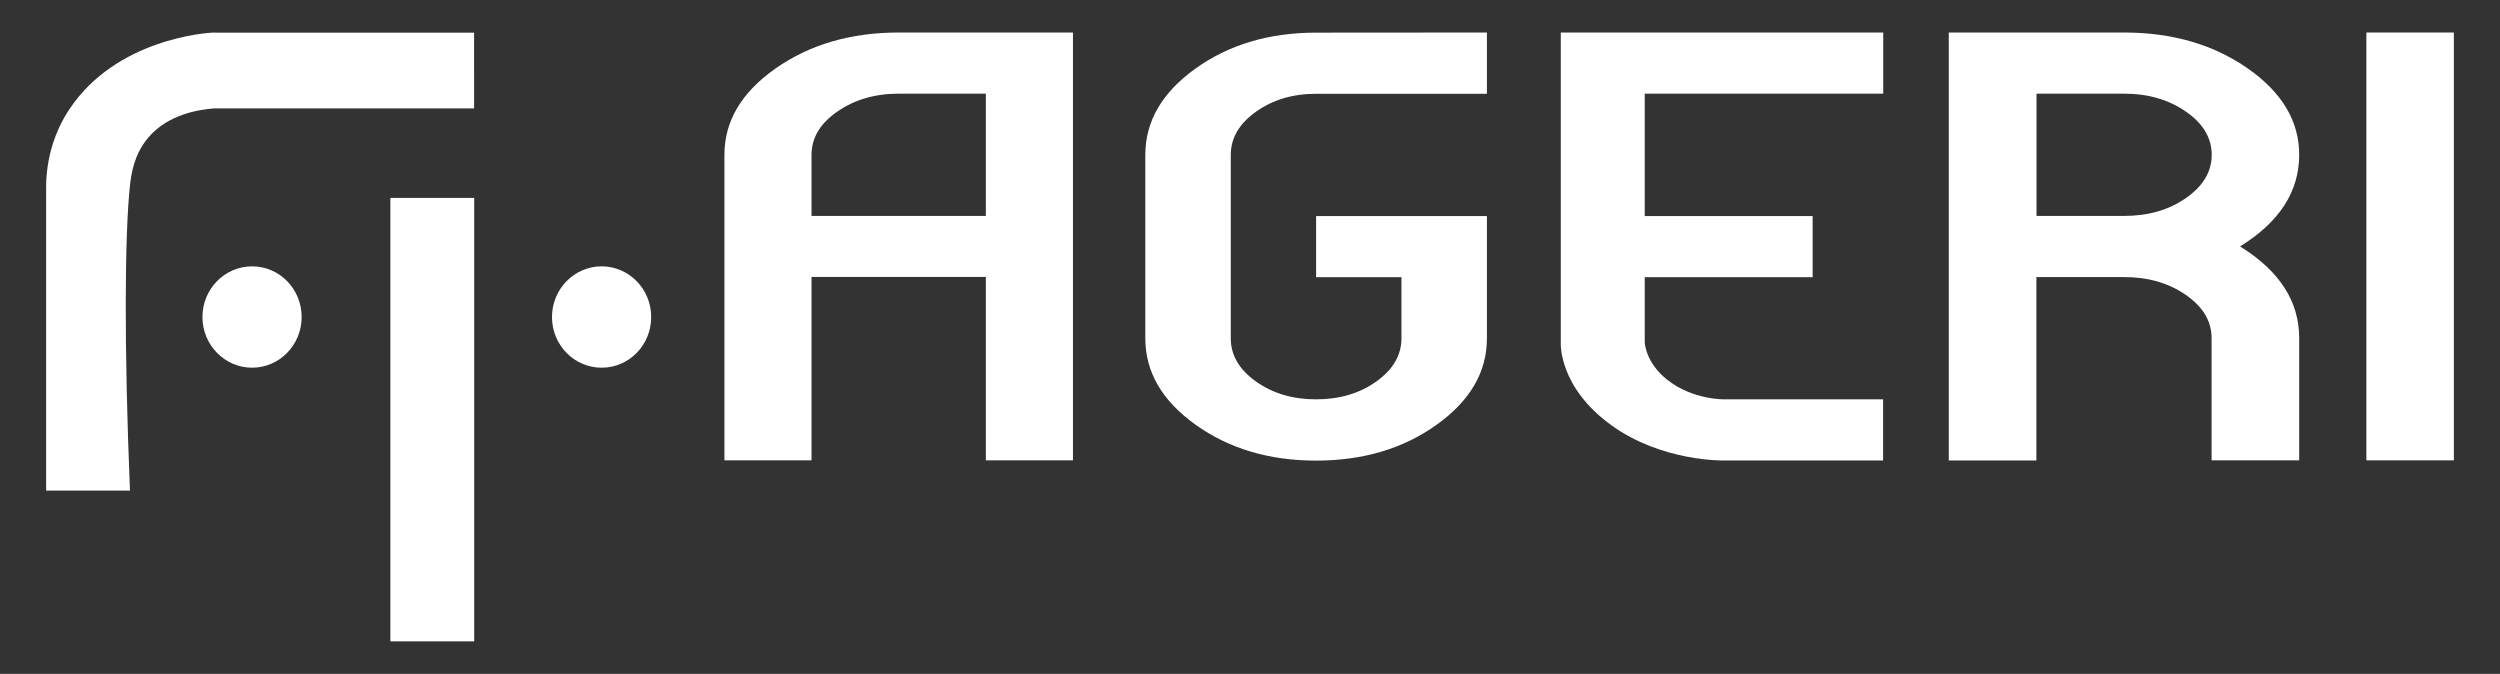 <svg xmlns="http://www.w3.org/2000/svg" id="Camada_1" data-name="Camada 1" viewBox="0 0 198.33 53.46"><rect x="0" y="0" width="198.33" height="53.46" fill="#333333" stroke="none"/><defs><style>      .cls-1 {        fill: #fff;      }    </style></defs><path class="cls-1" d="M136.72,36.53h12.67v-4.85h-12.59s-2.48.06-4.52-1.54c-1.76-1.38-1.8-2.99-1.8-2.99v-5.16h13.32v-4.85h-13.32V7.43h18.92V2.58h-25.58v24.6s-.22,3.5,4.02,6.56c4.02,2.9,8.89,2.79,8.89,2.79"></path><path class="cls-1" d="M78.21,2.58h6.91v33.94h-6.91v-14.55h-13.83v14.55h-6.91V12.28c0-2.67,1.35-4.95,4.06-6.85,2.71-1.9,5.96-2.85,9.77-2.85h6.91ZM66.41,8.86c-1.36.95-2.03,2.09-2.03,3.42v4.85h13.83V7.43h-6.91c-1.9,0-3.53.48-4.88,1.43"></path><path class="cls-1" d="M161.56,2.58h6.95c3.82,0,7.09.95,9.81,2.85,2.72,1.9,4.08,4.18,4.08,6.85,0,2.91-1.56,5.33-4.69,7.27,3.13,1.94,4.69,4.36,4.69,7.27v9.7h-6.95v-9.7c0-1.33-.68-2.48-2.04-3.42-1.36-.95-3-1.42-4.91-1.42h-6.95v14.55h-6.95V2.58h6.95ZM161.56,17.13h6.95c1.91,0,3.55-.47,4.91-1.42,1.36-.95,2.04-2.09,2.04-3.43s-.68-2.48-2.04-3.42c-1.36-.95-3-1.43-4.91-1.43h-6.95v9.7Z"></path><rect class="cls-1" x="187.73" y="2.58" width="6.94" height="33.94"></rect><path class="cls-1" d="M117.96,2.58v4.86s-12.93,0-13.55,0c-1.86,0-3.46.48-4.78,1.43-1.33.95-1.99,2.09-1.99,3.42v14.55c0,1.33.66,2.47,1.99,3.42,1.33.95,2.92,1.42,4.78,1.42s3.46-.47,4.78-1.42c1.33-.95,1.99-2.09,1.99-3.42v-4.85h-6.77v-4.85h13.55v9.7c0,2.67-1.33,4.95-3.98,6.85-2.65,1.9-5.84,2.85-9.57,2.85s-6.91-.95-9.57-2.85c-2.65-1.9-3.98-4.18-3.98-6.85v-14.55c0-2.67,1.33-4.95,3.98-6.85,2.65-1.9,5.84-2.85,9.57-2.85,1.1,0,13.55-.01,13.55-.01"></path><g><path class="cls-1" d="M23.93,25.15c0,2.22-1.76,4.02-3.93,4.02s-3.94-1.8-3.94-4.02,1.76-4.02,3.94-4.02,3.93,1.8,3.93,4.02"></path><rect class="cls-1" x="30.97" y="15.7" width="6.65" height="35.18"></rect><path class="cls-1" d="M43.79,25.15c0,2.22,1.76,4.02,3.94,4.02s3.93-1.8,3.93-4.02-1.76-4.02-3.93-4.02-3.94,1.8-3.94,4.02"></path><path class="cls-1" d="M17.02,2.58s-.03,0-.06,0c-.54.02-7.75.48-11.47,6.11-1.16,1.75-1.79,3.82-1.83,6v24.23h6.65c-.47-11.46-.42-20.27,0-24.2.1-.9.31-2.44,1.43-3.78,1.57-1.87,4.01-2.24,5.22-2.34.33,0,.66,0,.99,0h0s19.66,0,19.66,0V2.59c-6.87,0-13.74,0-20.6,0Z"></path></g></svg>